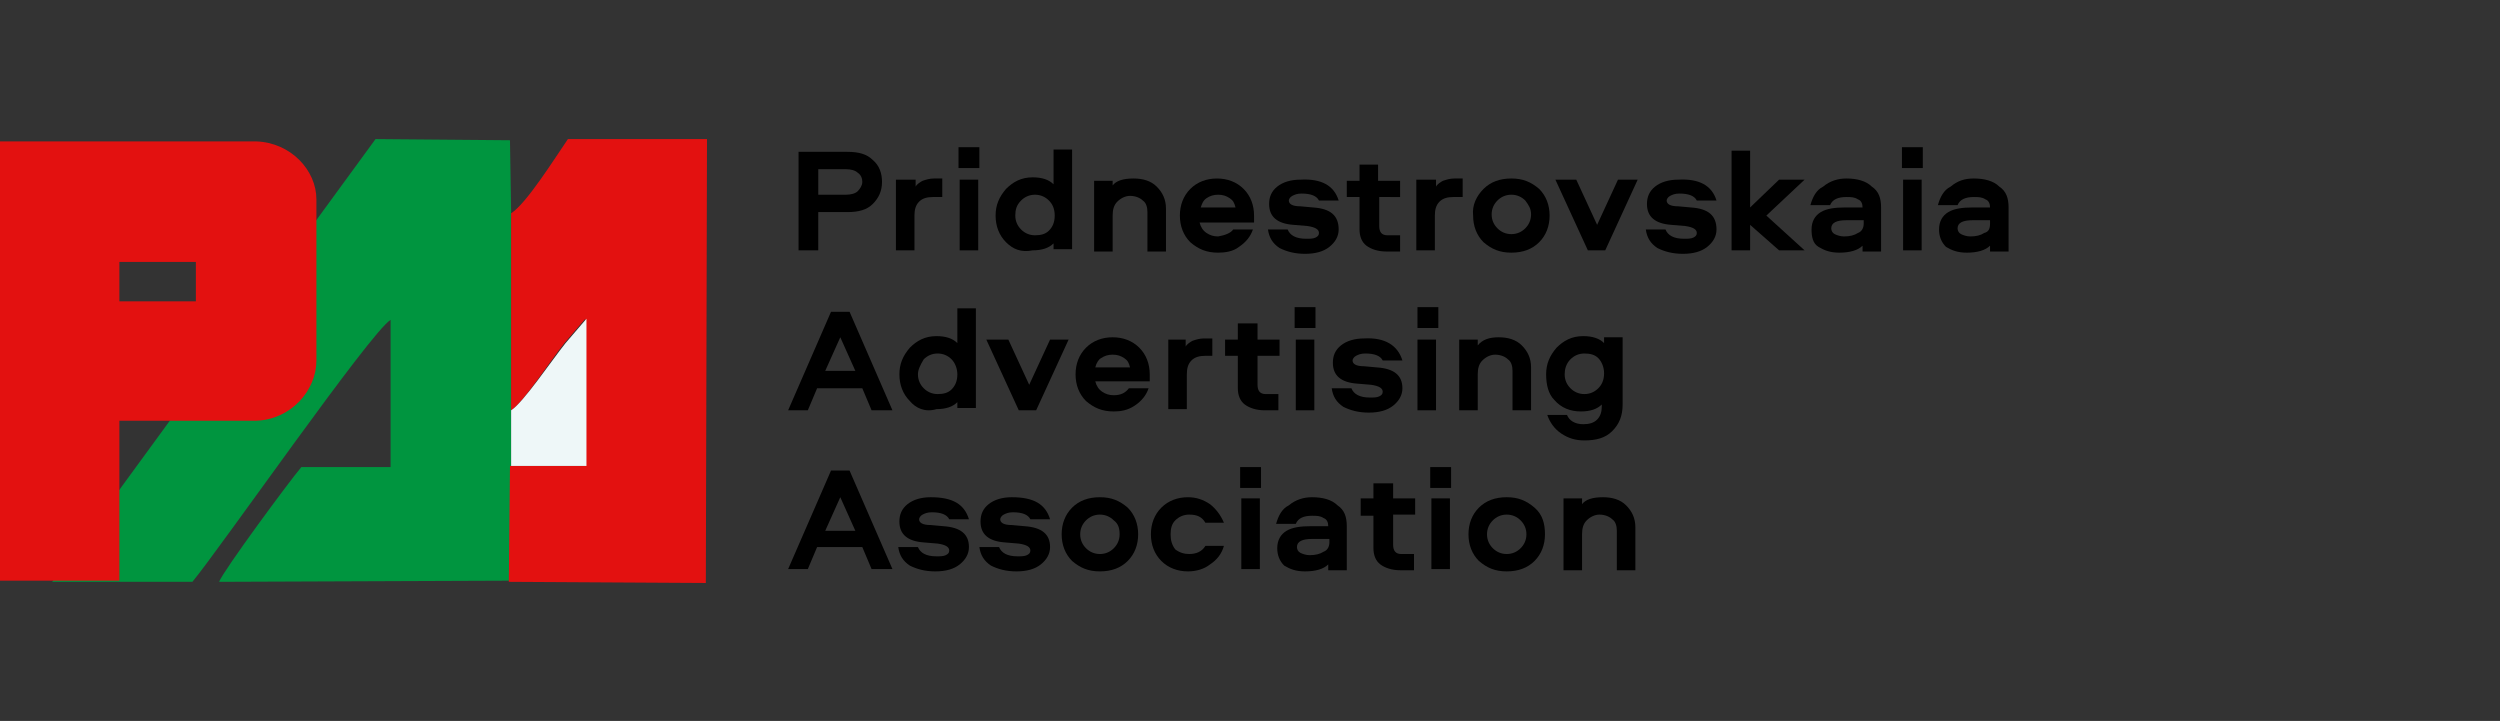 <?xml version="1.0" encoding="utf-8"?>
<!-- Generator: Adobe Illustrator 17.1.0, SVG Export Plug-In . SVG Version: 6.00 Build 0)  -->
<!DOCTYPE svg PUBLIC "-//W3C//DTD SVG 1.1//EN" "http://www.w3.org/Graphics/SVG/1.1/DTD/svg11.dtd">
<svg version="1.1" id="Layer_1" xmlns="http://www.w3.org/2000/svg" xmlns:xlink="http://www.w3.org/1999/xlink" x="0px" y="0px"
	 viewBox="0 0 215.7 62.2" enable-background="new 0 0 215.7 62.2" xml:space="preserve">
<rect x="0" y="0" width="215.7" height="62.2" fill="#333333" stroke="none"/>
<path fill-rule="evenodd" clip-rule="evenodd" fill="#00953F" d="M44,50.1l0.1-10l0-4.8l0-17l-0.1-6.2L32.4,12L4.5,50.2l12.1,0
	c2.4-2.9,15.4-21.6,17.1-22.6l0,12.7l-7.7,0c-1.1,1.3-6.7,8.9-7.1,9.9L44,50.1z"/>
<path fill-rule="evenodd" clip-rule="evenodd" fill="#E31110" d="M44.1,18.4l0,17c1-0.6,3.4-4.3,4.6-5.8l1.8-2.1l0,12.7l-6.5,0
	l-0.1,10l17,0.1L61,12l-12,0C47.9,13.6,45.4,17.6,44.1,18.4z"/>
<path fill-rule="evenodd" clip-rule="evenodd" fill="#EEF7F8" d="M44.1,35.4l0,4.8l6.5,0l0-12.7l-1.8,2.1
	C47.6,31.1,45.1,34.8,44.1,35.4z"/>
<path fill-rule="evenodd" clip-rule="evenodd" fill="#E31110" d="M27.3,17.2L27.3,17.2c0-2.5-2.2-4.9-5.2-5h-5.2h-6.6H0v10.3V26
	v10.3v13.8h10.3V36.3h6.6h5.2c3-0.1,5.2-2.6,5.2-5.2V26v-3.4v-5.2C27.3,17.3,27.3,17.3,27.3,17.2L27.3,17.2L27.3,17.2z M10.3,26
	v-3.4h6.6V26H10.3z"/>
<g>
	<path d="M76.1,15.7c0,0.8-0.3,1.4-0.8,1.9c-0.5,0.5-1.2,0.7-2.2,0.7h-2.5v3.3h-1.7v-8.5h4.2c1,0,1.7,0.2,2.2,0.7
		C75.9,14.3,76.1,15,76.1,15.7z M70.6,14.6v2.2H73c0.4,0,0.8-0.1,1-0.3c0.2-0.2,0.4-0.5,0.4-0.8c0-0.3-0.1-0.6-0.4-0.8
		c-0.2-0.2-0.6-0.3-1-0.3H70.6z"/>
	<path d="M77.4,15.5H79v0.6c0.1-0.2,0.4-0.4,0.6-0.5c0.3-0.1,0.6-0.2,1-0.2h0.7V17h-0.8c-0.5,0-0.9,0.1-1.2,0.4
		c-0.3,0.3-0.4,0.7-0.4,1.2v3h-1.6V15.5z"/>
	<path d="M82.7,14.5v-1.8h1.8v1.8H82.7z M82.8,15.5h1.6v6.1h-1.6V15.5z"/>
	<path d="M86.8,20.9c-0.6-0.6-0.9-1.4-0.9-2.3s0.3-1.6,0.9-2.3c0.6-0.6,1.3-1,2.3-1c0.8,0,1.4,0.2,1.8,0.6v-3h1.6v8.6h-1.6v-0.5
		c-0.4,0.4-1,0.6-1.8,0.6C88.1,21.8,87.4,21.5,86.8,20.9z M87.6,18.6c0,0.5,0.2,0.9,0.5,1.2c0.3,0.3,0.7,0.5,1.2,0.5
		c0.5,0,0.9-0.1,1.2-0.4c0.3-0.3,0.5-0.7,0.5-1.3s-0.2-1-0.5-1.3c-0.3-0.3-0.7-0.5-1.2-0.5c-0.5,0-0.9,0.2-1.2,0.5
		C87.7,17.7,87.6,18.1,87.6,18.6z"/>
	<path d="M97.8,15.4c0.8,0,1.5,0.2,2,0.7c0.5,0.5,0.8,1.1,0.8,1.9v3.7h-1.6v-3.4c0-0.4-0.1-0.8-0.4-1c-0.2-0.2-0.6-0.4-1.1-0.4
		c-0.4,0-0.8,0.2-1.1,0.5c-0.3,0.3-0.4,0.7-0.4,1.2v3.1h-1.6v-6.1h1.6V16C96.3,15.6,96.9,15.4,97.8,15.4z"/>
	<path d="M106.4,19.8h1.7c-0.2,0.6-0.6,1.1-1.2,1.5c-0.5,0.4-1.2,0.5-1.8,0.5c-1,0-1.7-0.3-2.4-0.9c-0.6-0.6-0.9-1.4-0.9-2.3
		c0-0.9,0.3-1.7,0.9-2.3c0.6-0.6,1.4-0.9,2.3-0.9c0.9,0,1.7,0.3,2.3,0.9c0.6,0.6,0.9,1.4,0.9,2.3c0,0.3,0,0.5,0,0.6h-4.7
		c0.1,0.4,0.3,0.7,0.6,0.9c0.3,0.2,0.6,0.3,1,0.3C105.7,20.3,106.2,20.1,106.4,19.8z M103.6,17.9h3c-0.1-0.4-0.2-0.6-0.5-0.8
		c-0.3-0.2-0.6-0.3-1-0.3c-0.4,0-0.7,0.1-1,0.3C103.8,17.3,103.7,17.6,103.6,17.9z"/>
	<path d="M115.5,17.3h-1.7c-0.2-0.4-0.7-0.6-1.5-0.6c-0.4,0-0.6,0.1-0.8,0.2c-0.2,0.1-0.3,0.3-0.3,0.4c0,0.3,0.3,0.5,1,0.5l1.1,0.1
		c1.5,0.1,2.2,0.7,2.2,1.9c0,0.6-0.3,1.1-0.8,1.5c-0.5,0.4-1.2,0.6-2.1,0.6c-0.9,0-1.6-0.2-2.2-0.5c-0.6-0.4-0.9-0.9-1-1.6h1.7
		c0.2,0.5,0.7,0.8,1.6,0.8c0.3,0,0.6,0,0.8-0.1c0.2-0.1,0.3-0.2,0.3-0.4c0-0.3-0.3-0.5-1-0.6l-1.2-0.1c-1.4-0.1-2.1-0.7-2.1-1.8
		c0-0.6,0.2-1.1,0.7-1.5c0.5-0.4,1.2-0.6,2-0.6C114,15.4,115.1,16,115.5,17.3z"/>
	<path d="M117.3,14.2h1.6v1.4h1.9v1.4H119v2.5c0,0.5,0.2,0.8,0.7,0.8h1.1v1.4h-1.2c-0.7,0-1.3-0.2-1.7-0.5s-0.6-0.8-0.6-1.4v-2.8
		h-1.1v-1.4h1.1V14.2z"/>
	<path d="M122.3,15.5h1.6v0.6c0.1-0.2,0.4-0.4,0.6-0.5c0.3-0.1,0.6-0.2,1-0.2h0.7V17h-0.8c-0.5,0-0.9,0.1-1.2,0.4
		c-0.3,0.3-0.4,0.7-0.4,1.2v3h-1.6V15.5z"/>
	<path d="M128,16.3c0.6-0.6,1.4-0.9,2.4-0.9c1,0,1.7,0.3,2.4,0.9c0.6,0.6,0.9,1.4,0.9,2.3c0,0.9-0.3,1.7-0.9,2.3
		c-0.6,0.6-1.4,0.9-2.4,0.9c-1,0-1.7-0.3-2.4-0.9c-0.6-0.6-0.9-1.4-0.9-2.3C127,17.7,127.4,16.9,128,16.3z M131.6,17.3
		c-0.3-0.3-0.7-0.5-1.2-0.5s-0.9,0.2-1.2,0.5c-0.3,0.3-0.5,0.7-0.5,1.2s0.2,0.9,0.5,1.2c0.3,0.3,0.7,0.5,1.2,0.5s0.9-0.2,1.2-0.5
		c0.3-0.3,0.5-0.7,0.5-1.2S131.9,17.7,131.6,17.3z"/>
	<path d="M141.3,15.5l-2.8,6.1h-1.5l-2.8-6.1h1.8l1.8,3.9l1.8-3.9H141.3z"/>
	<path d="M148.1,17.3h-1.7c-0.2-0.4-0.7-0.6-1.5-0.6c-0.4,0-0.6,0.1-0.8,0.2c-0.2,0.1-0.3,0.3-0.3,0.4c0,0.3,0.3,0.5,1,0.5l1.1,0.1
		c1.5,0.1,2.2,0.7,2.2,1.9c0,0.6-0.3,1.1-0.8,1.5c-0.5,0.4-1.2,0.6-2.1,0.6c-0.9,0-1.6-0.2-2.2-0.5c-0.6-0.4-0.9-0.9-1-1.6h1.7
		c0.2,0.5,0.7,0.8,1.6,0.8c0.3,0,0.6,0,0.8-0.1c0.2-0.1,0.3-0.2,0.3-0.4c0-0.3-0.3-0.5-1-0.6l-1.2-0.1c-1.4-0.1-2.1-0.7-2.1-1.8
		c0-0.6,0.2-1.1,0.7-1.5c0.5-0.4,1.2-0.6,2-0.6C146.6,15.4,147.7,16,148.1,17.3z"/>
	<path d="M149.4,13h1.6v4.9l2.5-2.4h2.2l-3.3,3.1l3.3,3h-2.2l-2.5-2.2v2.2h-1.6V13z"/>
	<path d="M159.3,15.4c0.9,0,1.7,0.2,2.2,0.7c0.6,0.4,0.8,1,0.8,1.8v3.8h-1.6v-0.5c-0.4,0.4-1.1,0.6-2,0.6c-0.8,0-1.3-0.2-1.8-0.5
		s-0.6-0.9-0.6-1.5c0-0.7,0.3-1.2,0.8-1.5c0.5-0.3,1.2-0.4,2.1-0.4h1.5c0-0.3-0.1-0.6-0.4-0.7c-0.3-0.2-0.6-0.2-1-0.2
		c-0.7,0-1.2,0.2-1.4,0.7h-1.7c0.2-0.7,0.5-1.3,1.1-1.6C157.9,15.6,158.6,15.4,159.3,15.4z M160.8,19.3V19h-1.5
		c-0.8,0-1.3,0.2-1.3,0.7c0,0.2,0.1,0.4,0.3,0.5c0.2,0.1,0.5,0.2,0.8,0.2c0.5,0,0.9-0.1,1.2-0.3C160.6,20,160.8,19.7,160.8,19.3z"/>
	<path d="M164.1,14.5v-1.8h1.8v1.8H164.1z M164.2,15.5h1.6v6.1h-1.6V15.5z"/>
	<path d="M170.3,15.4c0.9,0,1.7,0.2,2.2,0.7c0.6,0.4,0.8,1,0.8,1.8v3.8h-1.6v-0.5c-0.4,0.4-1.1,0.6-2,0.6c-0.8,0-1.3-0.2-1.8-0.5
		c-0.4-0.4-0.6-0.9-0.6-1.5c0-0.7,0.3-1.2,0.8-1.5c0.5-0.3,1.2-0.4,2.1-0.4h1.5c0-0.3-0.1-0.6-0.4-0.7c-0.3-0.2-0.6-0.2-1-0.2
		c-0.7,0-1.2,0.2-1.4,0.7h-1.7c0.2-0.7,0.5-1.3,1.1-1.6C168.9,15.6,169.5,15.4,170.3,15.4z M171.7,19.3V19h-1.5
		c-0.8,0-1.3,0.2-1.3,0.7c0,0.2,0.1,0.4,0.3,0.5c0.2,0.1,0.5,0.2,0.8,0.2c0.5,0,0.9-0.1,1.2-0.3C171.6,20,171.7,19.7,171.7,19.3z"/>
	<path d="M73.3,26.9l3.7,8.5h-1.8l-0.8-1.9h-3.9l-0.8,1.9H68l3.7-8.5H73.3z M72.5,29.1L71.2,32h2.6L72.5,29.1z"/>
	<path d="M78.5,34.6c-0.6-0.6-0.9-1.4-0.9-2.3c0-0.9,0.3-1.6,0.9-2.3c0.6-0.6,1.3-1,2.3-1c0.8,0,1.4,0.2,1.8,0.6v-3h1.6v8.6h-1.6
		v-0.5c-0.4,0.4-1,0.6-1.8,0.6C79.8,35.6,79,35.2,78.5,34.6z M79.2,32.3c0,0.5,0.2,0.9,0.5,1.2c0.3,0.3,0.7,0.5,1.2,0.5
		s0.9-0.1,1.2-0.4c0.3-0.3,0.5-0.7,0.5-1.3c0-0.5-0.2-1-0.5-1.3c-0.3-0.3-0.7-0.5-1.2-0.5c-0.5,0-0.9,0.2-1.2,0.5
		C79.4,31.5,79.2,31.9,79.2,32.3z"/>
	<path d="M92.2,29.3l-2.8,6.1h-1.5l-2.8-6.1H87l1.8,3.9l1.8-3.9H92.2z"/>
	<path d="M97.4,33.5h1.7c-0.2,0.6-0.6,1.1-1.2,1.5s-1.2,0.5-1.8,0.5c-1,0-1.7-0.3-2.4-0.9c-0.6-0.6-0.9-1.4-0.9-2.3
		c0-0.9,0.3-1.7,0.9-2.3c0.6-0.6,1.4-0.9,2.3-0.9c0.9,0,1.7,0.3,2.3,0.9c0.6,0.6,0.9,1.4,0.9,2.3c0,0.3,0,0.5,0,0.6h-4.7
		c0.1,0.4,0.3,0.7,0.6,0.9c0.3,0.2,0.6,0.3,1,0.3C96.7,34.1,97.1,33.9,97.4,33.5z M94.5,31.7h3c-0.1-0.4-0.2-0.6-0.5-0.8
		c-0.3-0.2-0.6-0.3-1-0.3c-0.4,0-0.7,0.1-1,0.3C94.8,31,94.6,31.3,94.5,31.7z"/>
	<path d="M100.7,29.3h1.6v0.6c0.1-0.2,0.4-0.4,0.6-0.5c0.3-0.1,0.6-0.2,1-0.2h0.7v1.5H104c-0.5,0-0.9,0.1-1.2,0.4
		c-0.3,0.3-0.4,0.7-0.4,1.2v3h-1.6V29.3z"/>
	<path d="M106.9,27.9h1.6v1.4h1.9v1.4h-1.9v2.5c0,0.5,0.2,0.8,0.7,0.8h1.1v1.4h-1.2c-0.7,0-1.3-0.2-1.7-0.5
		c-0.4-0.3-0.6-0.8-0.6-1.4v-2.8h-1.1v-1.4h1.1V27.9z"/>
	<path d="M111.7,28.3v-1.8h1.8v1.8H111.7z M111.8,29.3h1.6v6.1h-1.6V29.3z"/>
	<path d="M121,31.1h-1.7c-0.2-0.4-0.7-0.6-1.5-0.6c-0.4,0-0.6,0.1-0.8,0.2c-0.2,0.1-0.3,0.3-0.3,0.4c0,0.3,0.3,0.5,1,0.5l1.1,0.1
		c1.5,0.1,2.2,0.7,2.2,1.8c0,0.6-0.3,1.1-0.8,1.5c-0.5,0.4-1.2,0.6-2.1,0.6c-0.9,0-1.6-0.2-2.2-0.5c-0.6-0.4-0.9-0.9-1-1.6h1.7
		c0.2,0.5,0.7,0.8,1.6,0.8c0.3,0,0.6,0,0.8-0.1c0.2-0.1,0.3-0.2,0.3-0.4c0-0.3-0.3-0.5-1-0.6l-1.2-0.1c-1.4-0.1-2.1-0.7-2.1-1.8
		c0-0.6,0.2-1.1,0.7-1.5c0.5-0.4,1.2-0.6,2-0.6C119.5,29.1,120.6,29.8,121,31.1z"/>
	<path d="M122.3,28.3v-1.8h1.8v1.8H122.3z M122.3,29.3h1.6v6.1h-1.6V29.3z"/>
	<path d="M129.3,29.1c0.8,0,1.5,0.2,2,0.7c0.5,0.5,0.8,1.1,0.8,1.9v3.7h-1.6V32c0-0.4-0.1-0.8-0.4-1c-0.2-0.2-0.6-0.4-1.1-0.4
		c-0.4,0-0.8,0.2-1.1,0.5c-0.3,0.3-0.4,0.7-0.4,1.2v3.1h-1.6v-6.1h1.6v0.5C127.9,29.3,128.5,29.1,129.3,29.1z"/>
	<path d="M133.4,32.3c0-0.9,0.3-1.6,0.9-2.3c0.6-0.6,1.3-1,2.3-1c0.8,0,1.4,0.2,1.8,0.6v-0.5h1.6v5.8c0,1-0.3,1.7-0.9,2.3
		c-0.6,0.6-1.4,0.8-2.4,0.8c-0.8,0-1.4-0.2-2-0.6c-0.6-0.4-1-1-1.2-1.6h1.7c0.2,0.5,0.7,0.8,1.4,0.8c0.5,0,0.9-0.1,1.2-0.4
		c0.3-0.3,0.4-0.7,0.4-1.1v-0.2c-0.4,0.4-1,0.6-1.8,0.6c-0.9,0-1.7-0.3-2.3-1C133.6,34,133.4,33.2,133.4,32.3z M135,32.3
		c0,0.5,0.2,0.9,0.5,1.2c0.3,0.3,0.7,0.5,1.2,0.5c0.5,0,0.9-0.2,1.2-0.5c0.3-0.3,0.5-0.7,0.5-1.3c0-0.5-0.2-1-0.5-1.3
		c-0.3-0.3-0.7-0.4-1.2-0.4c-0.5,0-0.9,0.2-1.2,0.5C135.1,31.4,135,31.9,135,32.3z"/>
	<path d="M73.3,40.6l3.7,8.5h-1.8l-0.8-1.9h-3.9l-0.8,1.9H68l3.7-8.5H73.3z M72.5,42.9l-1.3,2.9h2.6L72.5,42.9z"/>
	<path d="M83.6,44.8h-1.7c-0.2-0.4-0.7-0.6-1.5-0.6c-0.4,0-0.6,0.1-0.8,0.2c-0.2,0.1-0.3,0.3-0.3,0.4c0,0.3,0.3,0.5,1,0.5l1.1,0.1
		c1.5,0.1,2.2,0.7,2.2,1.8c0,0.6-0.3,1.1-0.8,1.5c-0.5,0.4-1.2,0.6-2.1,0.6c-0.9,0-1.6-0.2-2.2-0.5c-0.6-0.4-0.9-0.9-1-1.6h1.7
		c0.2,0.5,0.7,0.8,1.6,0.8c0.3,0,0.6,0,0.8-0.1c0.2-0.1,0.3-0.2,0.3-0.4c0-0.3-0.3-0.5-1-0.6l-1.2-0.1c-1.4-0.1-2.1-0.7-2.1-1.8
		c0-0.6,0.2-1.1,0.7-1.5c0.5-0.4,1.2-0.6,2-0.6C82.2,42.9,83.2,43.5,83.6,44.8z"/>
	<path d="M90.6,44.8h-1.7c-0.2-0.4-0.7-0.6-1.5-0.6c-0.4,0-0.6,0.1-0.8,0.2c-0.2,0.1-0.3,0.3-0.3,0.4c0,0.3,0.3,0.5,1,0.5l1.1,0.1
		c1.5,0.1,2.2,0.7,2.2,1.8c0,0.6-0.3,1.1-0.8,1.5c-0.5,0.4-1.2,0.6-2.1,0.6c-0.9,0-1.6-0.2-2.2-0.5c-0.6-0.4-0.9-0.9-1-1.6h1.7
		c0.2,0.5,0.7,0.8,1.6,0.8c0.3,0,0.6,0,0.8-0.1c0.2-0.1,0.3-0.2,0.3-0.4c0-0.3-0.3-0.5-1-0.6l-1.2-0.1c-1.4-0.1-2.1-0.7-2.1-1.8
		c0-0.6,0.2-1.1,0.7-1.5c0.5-0.4,1.2-0.6,2-0.6C89.2,42.9,90.2,43.5,90.6,44.8z"/>
	<path d="M92.5,43.8c0.6-0.6,1.4-0.9,2.4-0.9c1,0,1.7,0.3,2.4,0.9c0.6,0.6,0.9,1.4,0.9,2.3c0,0.9-0.3,1.7-0.9,2.3
		c-0.6,0.6-1.4,0.9-2.4,0.9c-1,0-1.7-0.3-2.4-0.9c-0.6-0.6-0.9-1.4-0.9-2.3C91.6,45.2,91.9,44.4,92.5,43.8z M96.1,44.9
		c-0.3-0.3-0.7-0.5-1.2-0.5c-0.5,0-0.9,0.2-1.2,0.5c-0.3,0.3-0.5,0.7-0.5,1.2c0,0.5,0.2,0.9,0.5,1.2c0.3,0.3,0.7,0.5,1.2,0.5
		c0.5,0,0.9-0.2,1.2-0.5c0.3-0.3,0.5-0.7,0.5-1.2C96.6,45.6,96.5,45.2,96.1,44.9z"/>
	<path d="M102.6,47.8c0.6,0,1.1-0.2,1.4-0.7h1.6c-0.2,0.7-0.6,1.2-1.2,1.6c-0.5,0.4-1.2,0.6-1.9,0.6c-0.9,0-1.7-0.3-2.3-0.9
		s-0.9-1.4-0.9-2.3c0-0.9,0.3-1.7,0.9-2.3c0.6-0.6,1.4-0.9,2.3-0.9c0.7,0,1.3,0.2,1.9,0.6c0.5,0.4,0.9,0.9,1.2,1.6H104
		c-0.3-0.5-0.7-0.7-1.4-0.7c-0.5,0-0.9,0.2-1.2,0.5c-0.3,0.3-0.4,0.7-0.4,1.2c0,0.5,0.1,0.9,0.4,1.3
		C101.8,47.7,102.2,47.8,102.6,47.8z"/>
	<path d="M107,42.1v-1.8h1.8v1.8H107z M107.1,43h1.6v6.1h-1.6V43z"/>
	<path d="M113.2,42.9c0.9,0,1.7,0.2,2.2,0.7c0.6,0.4,0.8,1,0.8,1.8v3.8h-1.6v-0.5c-0.4,0.4-1.1,0.6-2,0.6c-0.8,0-1.3-0.2-1.8-0.5
		c-0.4-0.4-0.6-0.9-0.6-1.5c0-0.7,0.3-1.2,0.8-1.5s1.2-0.4,2.1-0.4h1.5c0-0.3-0.1-0.6-0.4-0.7c-0.3-0.2-0.6-0.2-1-0.2
		c-0.7,0-1.2,0.2-1.4,0.7h-1.7c0.2-0.7,0.5-1.3,1.1-1.6C111.8,43.1,112.5,42.9,113.2,42.9z M114.7,46.8v-0.3h-1.5
		c-0.8,0-1.3,0.2-1.3,0.7c0,0.2,0.1,0.4,0.3,0.5c0.2,0.1,0.5,0.2,0.8,0.2c0.5,0,0.9-0.1,1.2-0.3C114.5,47.5,114.7,47.2,114.7,46.8z"
		/>
	<path d="M118.6,41.7h1.6V43h1.9v1.4h-1.9V47c0,0.5,0.2,0.8,0.7,0.8h1.1v1.4h-1.2c-0.7,0-1.3-0.2-1.7-0.5c-0.4-0.3-0.6-0.8-0.6-1.4
		v-2.8h-1.1V43h1.1V41.7z"/>
	<path d="M123.4,42.1v-1.8h1.8v1.8H123.4z M123.5,43h1.6v6.1h-1.6V43z"/>
	<path d="M127.6,43.8c0.6-0.6,1.4-0.9,2.4-0.9c1,0,1.7,0.3,2.4,0.9s0.9,1.4,0.9,2.3c0,0.9-0.3,1.7-0.9,2.3s-1.4,0.9-2.4,0.9
		c-1,0-1.7-0.3-2.4-0.9c-0.6-0.6-0.9-1.4-0.9-2.3C126.7,45.2,127,44.4,127.6,43.8z M131.2,44.9c-0.3-0.3-0.7-0.5-1.2-0.5
		s-0.9,0.2-1.2,0.5c-0.3,0.3-0.5,0.7-0.5,1.2c0,0.5,0.2,0.9,0.5,1.2c0.3,0.3,0.7,0.5,1.2,0.5s0.9-0.2,1.2-0.5
		c0.3-0.3,0.5-0.7,0.5-1.2C131.7,45.6,131.5,45.2,131.2,44.9z"/>
	<path d="M138.3,42.9c0.8,0,1.5,0.2,2,0.7c0.5,0.5,0.8,1.1,0.8,1.9v3.7h-1.6v-3.4c0-0.4-0.1-0.8-0.4-1c-0.2-0.2-0.6-0.4-1.1-0.4
		c-0.4,0-0.8,0.2-1.1,0.5c-0.3,0.3-0.4,0.7-0.4,1.2v3.1h-1.6V43h1.6v0.5C136.8,43.1,137.4,42.9,138.3,42.9z"/>
</g>
</svg>
